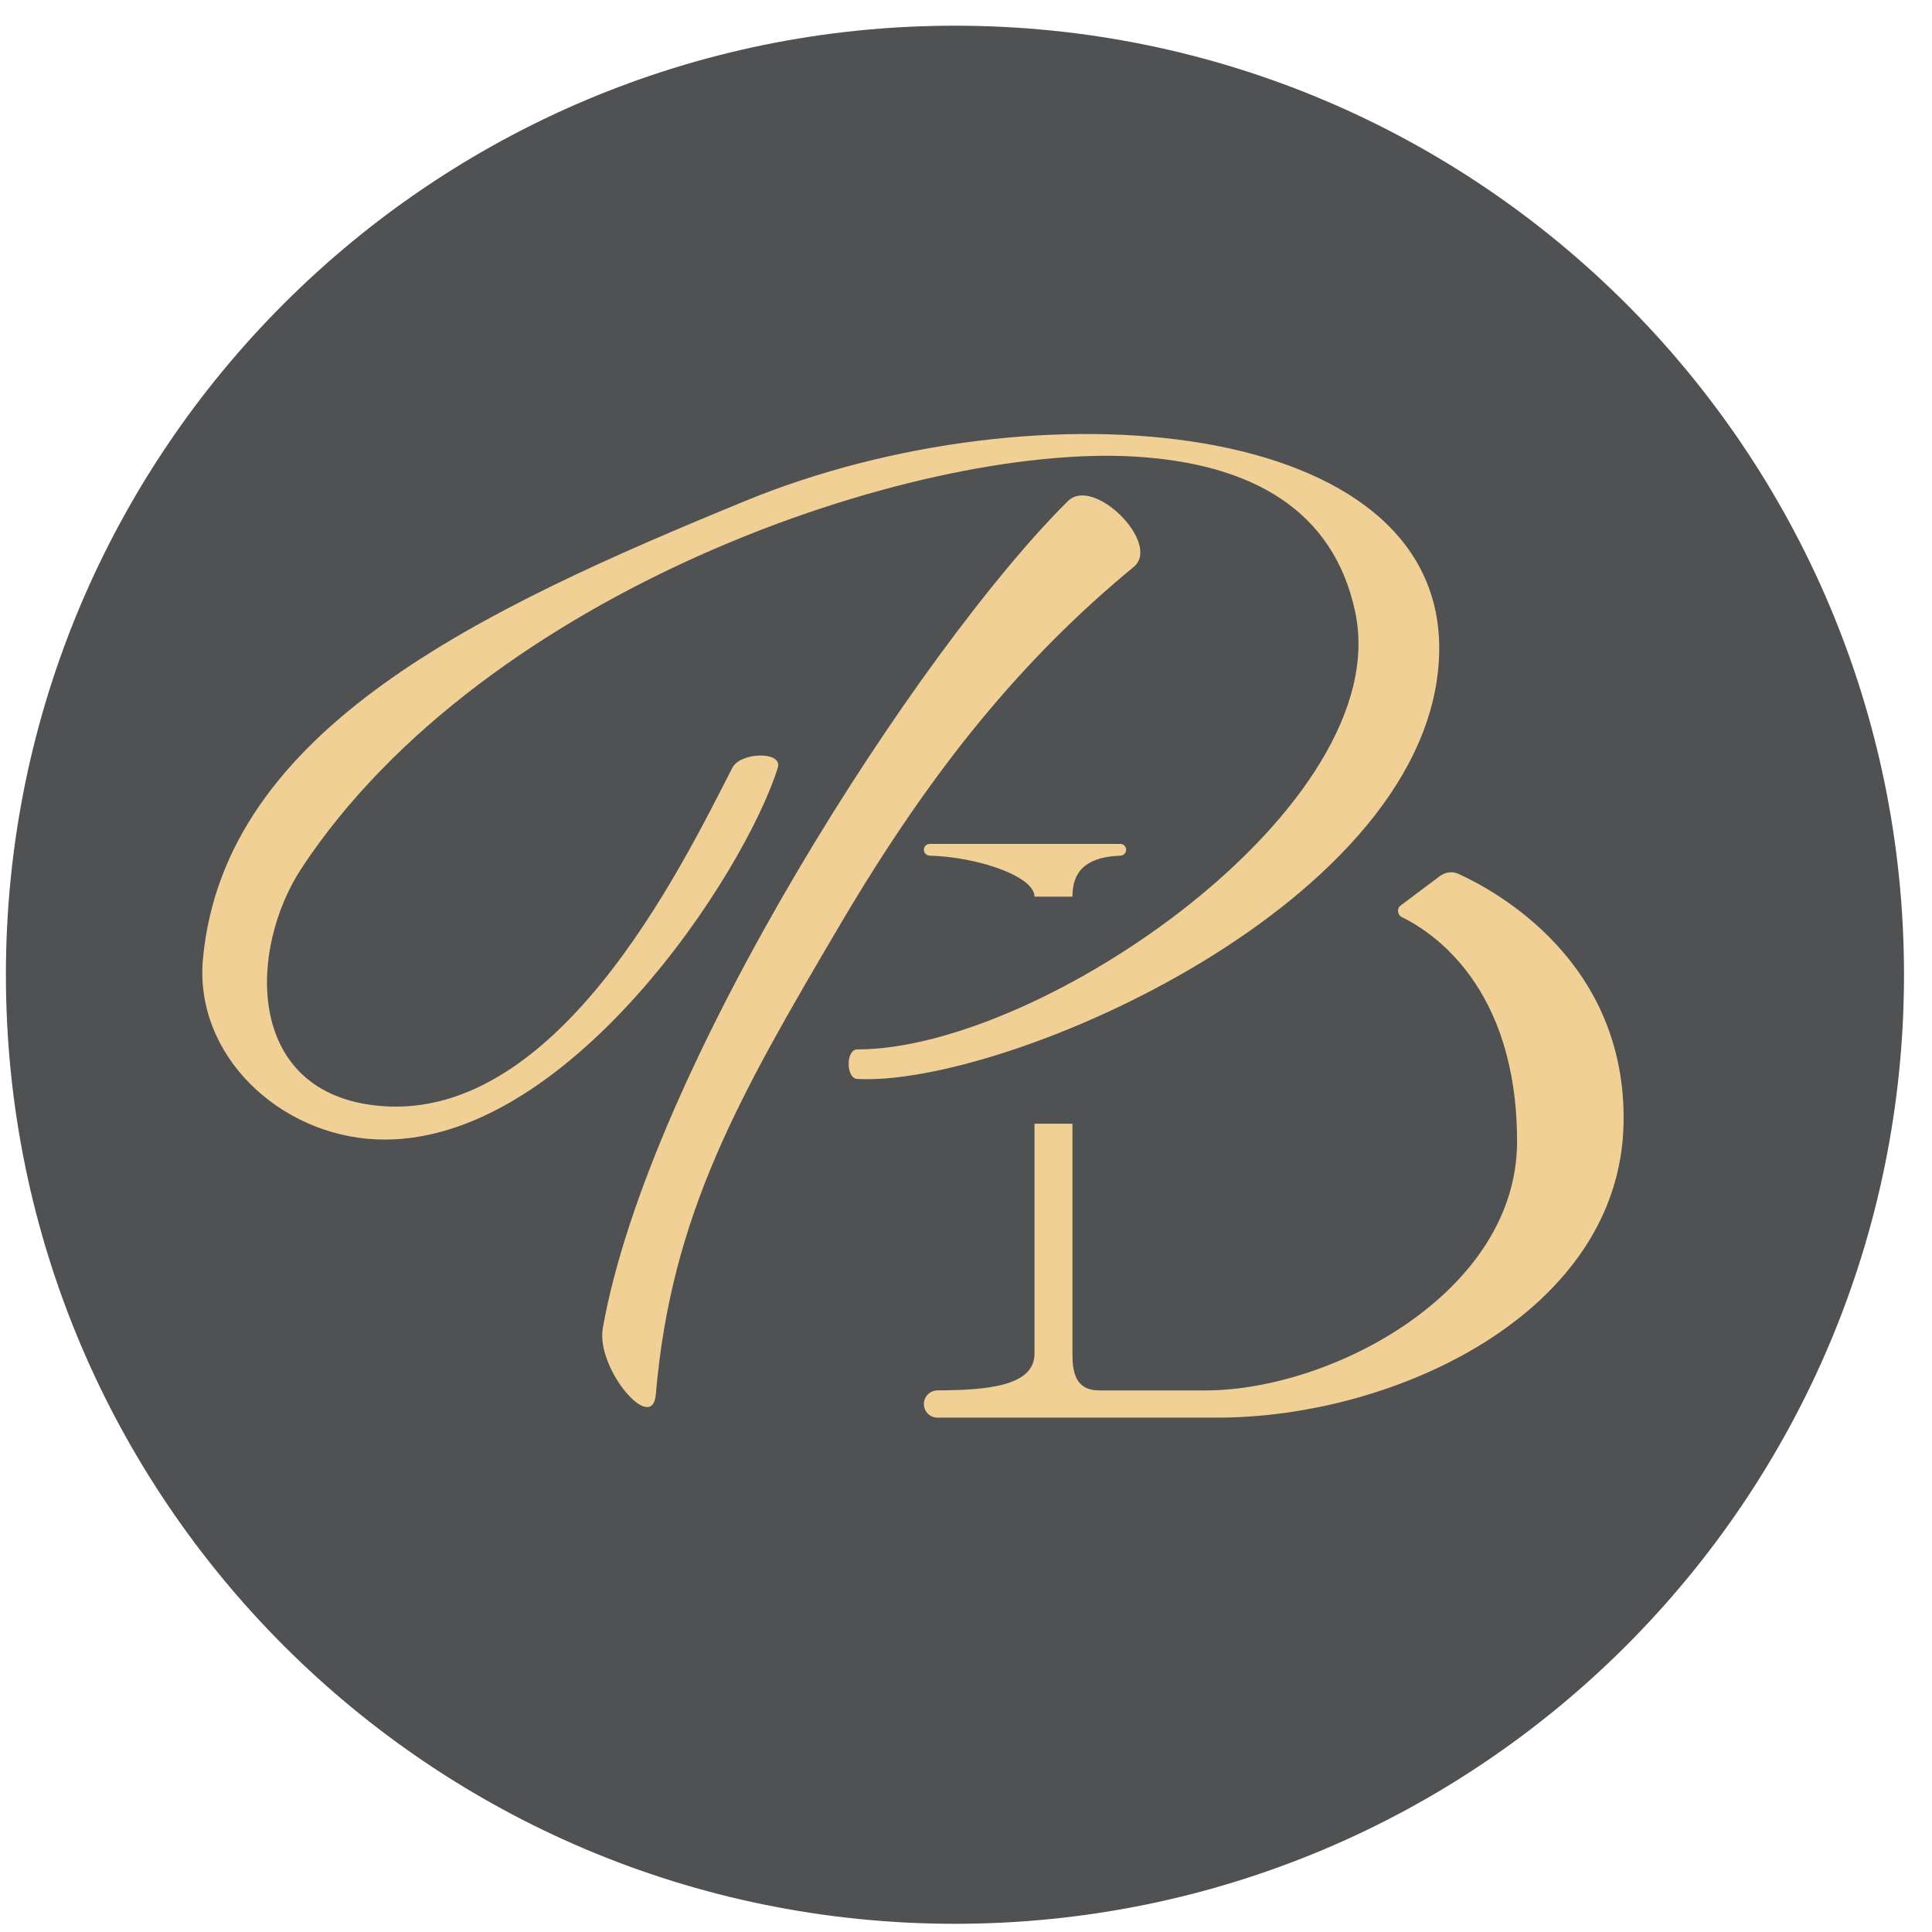 <svg width="57" height="57" viewBox="0 0 57 57" fill="none" xmlns="http://www.w3.org/2000/svg">
<g clip-path="url(#clip0_4015_11)">
<path d="M56.174 28.758C56.174 13.294 43.638 0.758 28.174 0.758C12.71 0.758 0.174 13.294 0.174 28.758C0.174 44.222 12.71 56.758 28.174 56.758C43.638 56.758 56.174 44.222 56.174 28.758Z" fill="#4F5152"/>
<path d="M17.785 39.181C17.574 40.369 19.247 42.34 19.349 41.139C19.802 35.83 21.791 32.359 24.812 27.235C27.511 22.66 30.174 19.425 33.447 16.726C34.275 16.044 32.268 14.029 31.506 14.784C27.128 19.125 19.151 31.479 17.785 39.181Z" fill="#F0D095"/>
<path d="M25.292 30.961C24.952 30.961 24.953 31.814 25.292 31.832C29.675 32.069 42.284 26.602 42.46 19.266C42.626 12.302 30.607 11.234 21.975 14.784C14.192 17.984 6.628 21.495 5.989 28.275C5.72 31.123 8.235 33.486 11.093 33.615C16.709 33.87 21.975 25.766 22.947 22.652C23.102 22.152 21.845 22.186 21.606 22.652C20.094 25.601 16.367 33.308 10.984 32.604C7.23 32.114 7.334 27.981 8.906 25.601C14.299 17.437 26.938 13.098 33.447 13.469C36.958 13.67 39.353 15.066 39.984 18.062C41.185 23.757 30.753 30.961 25.292 30.961Z" fill="#F0D095"/>
<path d="M30.521 26.454C30.521 25.859 28.871 25.287 27.428 25.244C27.334 25.241 27.257 25.165 27.257 25.07C27.257 24.975 27.334 24.898 27.428 24.898H33.054C33.149 24.898 33.225 24.975 33.225 25.07C33.225 25.165 33.148 25.241 33.054 25.245C32.156 25.28 31.64 25.609 31.64 26.454H30.521Z" fill="#F0D095"/>
<path d="M30.521 39.94V33.153H31.64V39.94C31.64 40.475 31.725 41.022 32.434 41.022H35.562C39.291 41.022 44.758 38.125 44.758 33.678C44.758 29.117 42.255 27.493 41.359 27.058C41.229 26.995 41.203 26.805 41.319 26.718L42.475 25.851C42.636 25.731 42.843 25.699 43.025 25.781C44.133 26.282 47.996 28.375 47.9 33.153C47.788 38.728 41.171 41.824 35.926 41.824H27.655C27.434 41.824 27.257 41.644 27.257 41.423C27.257 41.202 27.436 41.023 27.658 41.021C29.023 41.013 30.521 40.924 30.521 39.94Z" fill="#F0D095"/>
</g>
<defs>
<clipPath id="clip0_4015_11">
<rect width="56" height="56" fill="white" transform="translate(0.174 0.758)"/>
</clipPath>
</defs>
</svg>
